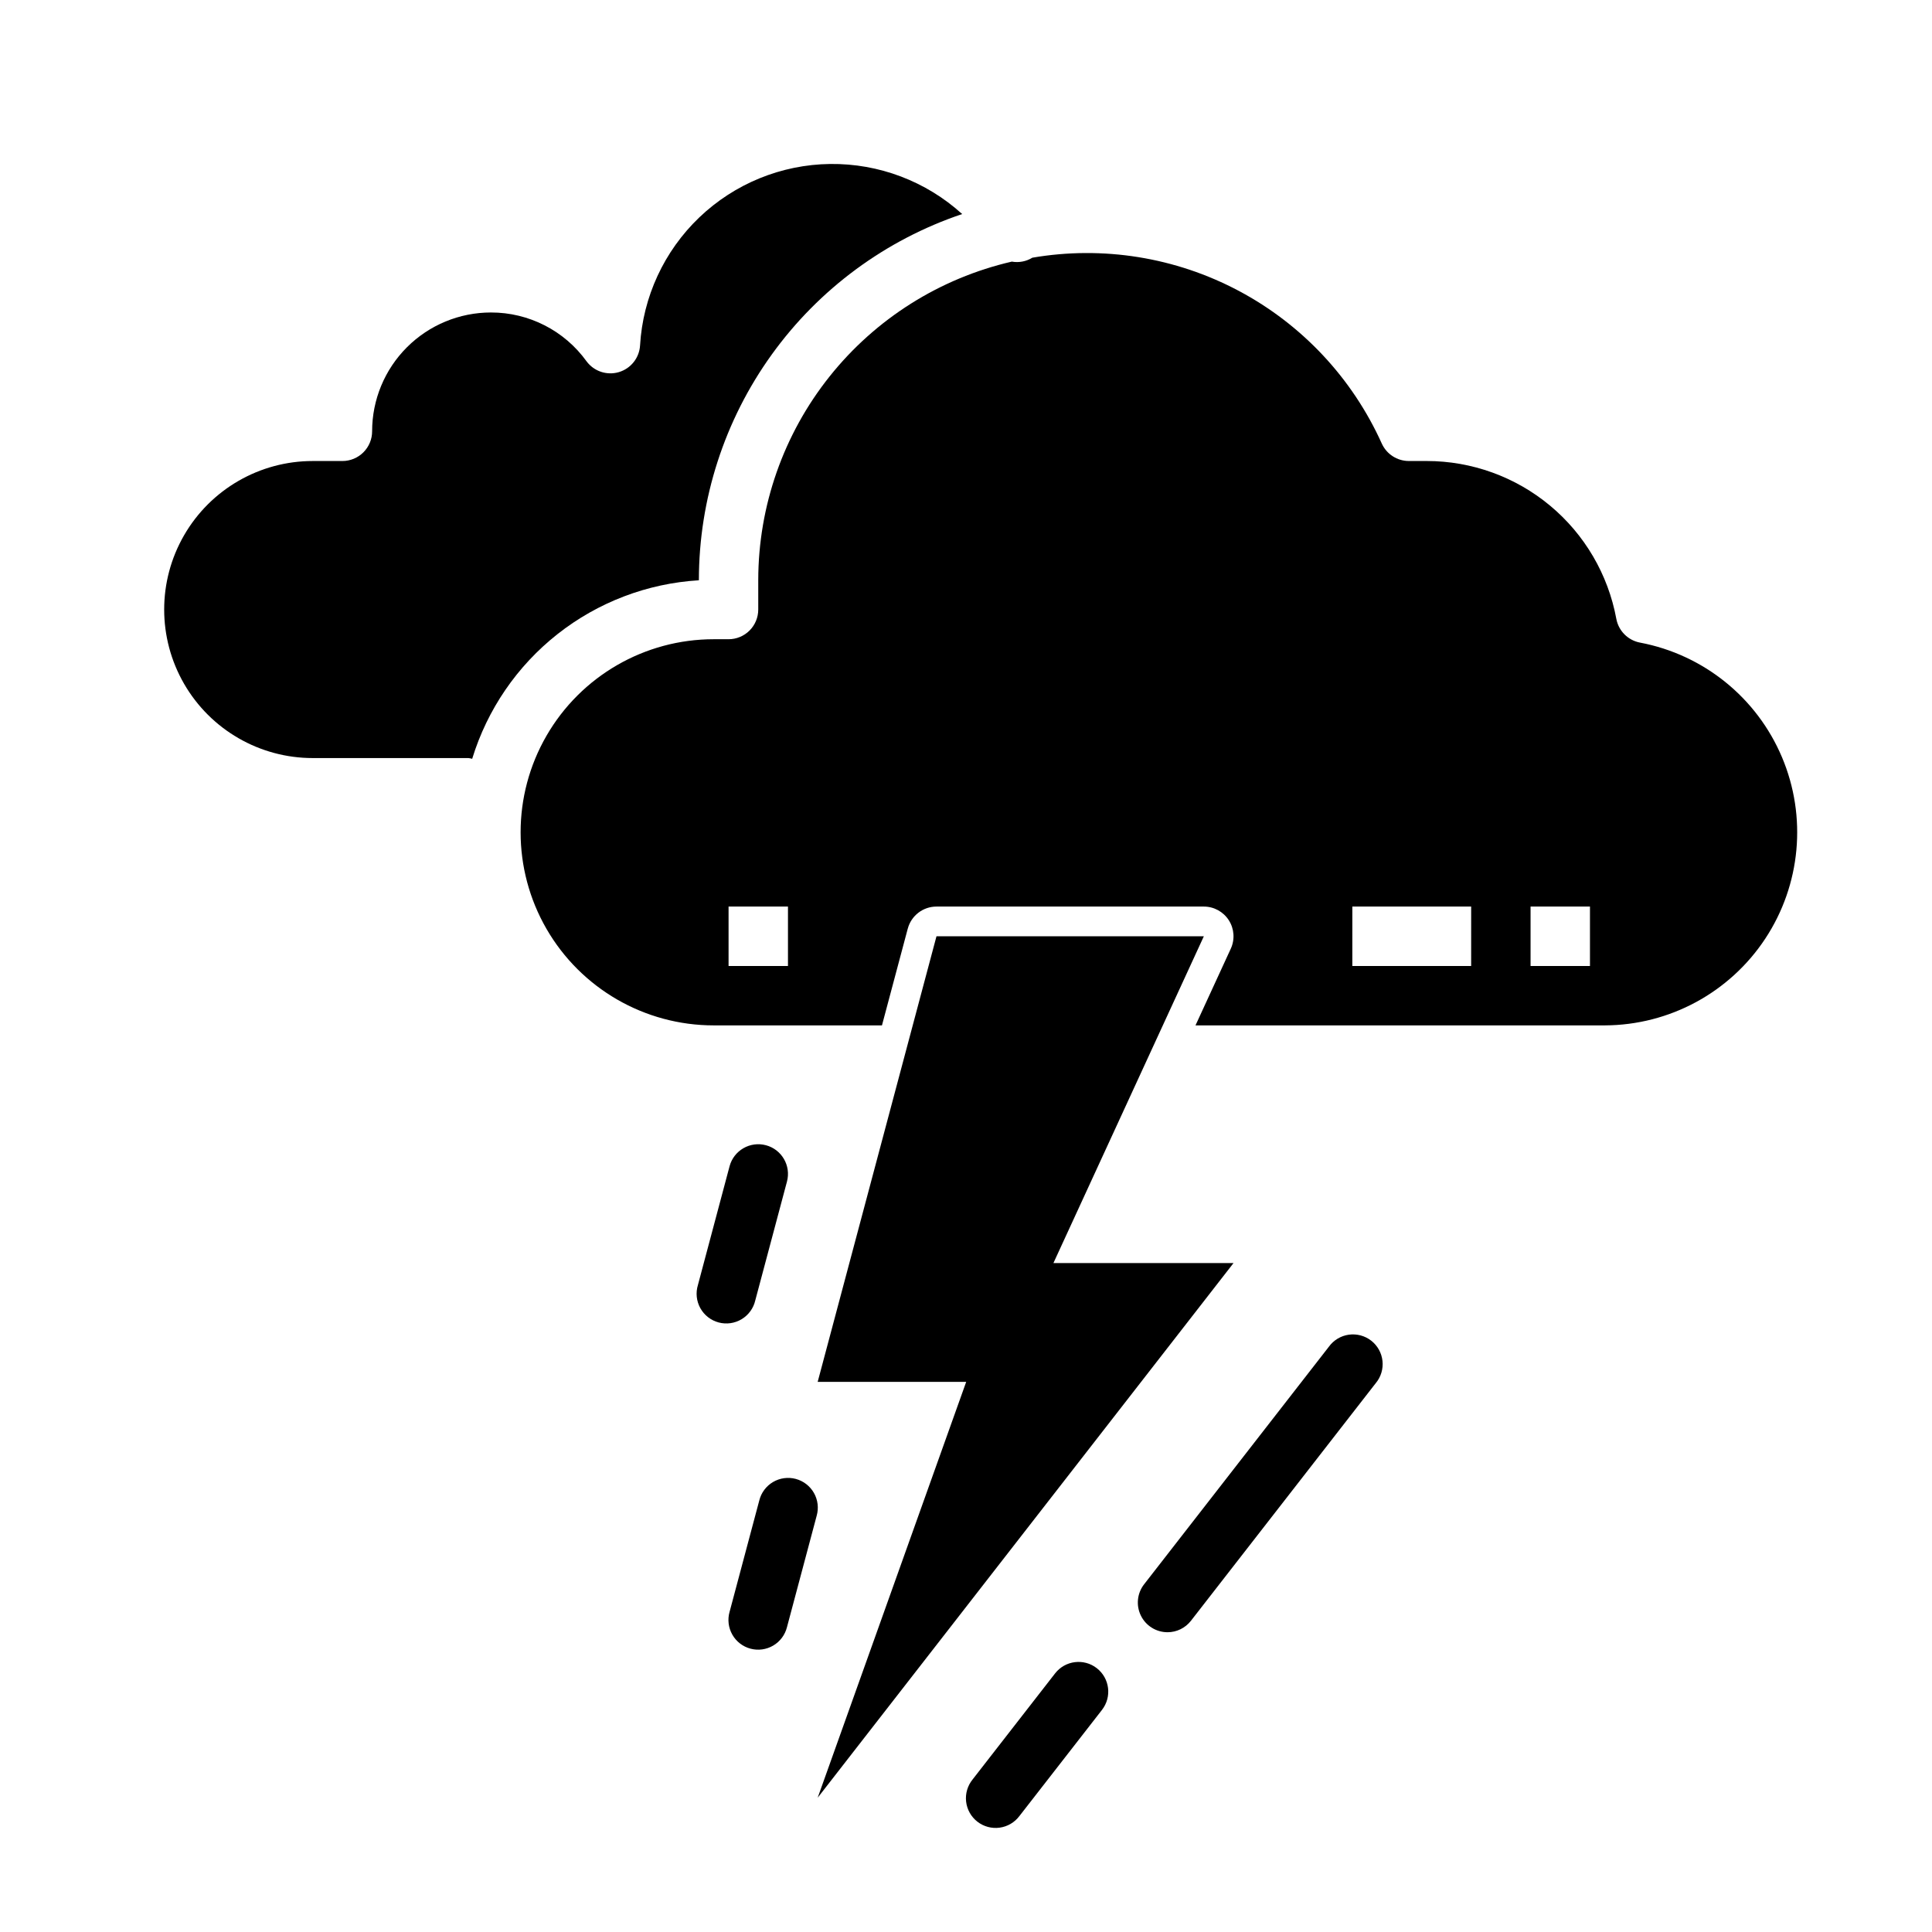 <?xml version="1.0" encoding="UTF-8"?>
<!-- Uploaded to: SVG Repo, www.svgrepo.com, Generator: SVG Repo Mixer Tools -->
<svg fill="#000000" width="800px" height="800px" version="1.1" viewBox="144 144 512 512" xmlns="http://www.w3.org/2000/svg">
 <g>
  <path d="m346.98 447.5c-4.199-1.121-8.512 1.371-9.637 5.57l-8.391 31.488c-0.625 2.043-0.391 4.254 0.645 6.121 1.039 1.867 2.789 3.234 4.852 3.785 2.062 0.551 4.262 0.238 6.094-0.863 1.828-1.102 3.133-2.898 3.613-4.981l8.398-31.488c1.121-4.199-1.375-8.512-5.574-9.633z"/>
  <path d="m453.4 576.56c2.434 0 4.727-1.125 6.219-3.047l48.98-62.977v0.004c1.363-1.641 2.004-3.766 1.773-5.887-0.23-2.117-1.309-4.055-2.992-5.363-1.684-1.312-3.828-1.879-5.941-1.582-2.109 0.301-4.008 1.445-5.262 3.172l-48.98 62.977c-1.844 2.371-2.18 5.586-0.859 8.285 1.316 2.703 4.059 4.414 7.062 4.418z"/>
  <path d="m414.17 625.25 21.867-28.109v-0.004c2.672-3.43 2.059-8.375-1.371-11.047-3.43-2.672-8.379-2.059-11.051 1.371l-21.867 28.117v0.004c-1.336 1.641-1.957 3.754-1.719 5.859 0.242 2.102 1.316 4.023 2.988 5.324s3.797 1.871 5.894 1.586c2.098-0.285 3.996-1.402 5.258-3.102z"/>
  <path d="m345.22 541.63-7.871 29.52h-0.004c-0.578 2.031-0.316 4.207 0.727 6.043 1.039 1.836 2.773 3.176 4.812 3.719 2.039 0.547 4.215 0.25 6.031-0.824 1.816-1.07 3.129-2.828 3.641-4.875l7.871-29.52c0.578-2.031 0.316-4.207-0.723-6.043-1.043-1.836-2.777-3.176-4.816-3.723-2.039-0.543-4.211-0.246-6.031 0.824-1.816 1.074-3.129 2.832-3.637 4.879z"/>
  <path d="m329.21 297.78v-0.117c0.031-21.426 6.781-42.301 19.301-59.691 12.516-17.387 30.168-30.414 50.477-37.246-9.57-8.691-22.074-13.43-35-13.27-12.926 0.164-25.305 5.219-34.652 14.148-9.344 8.93-14.961 21.066-15.715 33.969-0.211 3.297-2.453 6.106-5.617 7.043-3.168 0.938-6.578-0.199-8.551-2.848-5.867-8.148-15.305-12.973-25.348-12.957-8.352 0-16.359 3.32-22.266 9.223-5.906 5.906-9.223 13.914-9.223 22.266 0 2.09-0.828 4.09-2.305 5.566-1.477 1.477-3.481 2.309-5.566 2.309h-7.875c-14.059 0-27.055 7.5-34.086 19.68-7.031 12.176-7.031 27.18 0 39.359 7.031 12.176 20.027 19.68 34.086 19.68h41.273c0.336 0.043 0.668 0.109 0.992 0.195 4-13.066 11.895-24.602 22.633-33.059 10.734-8.453 23.797-13.426 37.441-14.25z"/>
  <path d="m578.64 314.3c-3.199-0.598-5.699-3.098-6.297-6.297-2.168-11.75-8.387-22.371-17.57-30.012-9.188-7.644-20.758-11.824-32.707-11.82h-4.723c-3.074-0.008-5.859-1.801-7.141-4.59-7.793-17.32-21.117-31.559-37.879-40.48-16.766-8.922-36.02-12.02-54.734-8.809-1.629 1-3.566 1.371-5.449 1.039-19.074 4.406-36.102 15.137-48.301 30.445-12.203 15.312-18.859 34.305-18.895 53.883v7.871c0 2.086-0.828 4.09-2.305 5.566-1.477 1.477-3.481 2.305-5.566 2.305h-3.938c-18.281 0-35.172 9.754-44.312 25.586-9.141 15.828-9.141 35.336 0 51.168 9.141 15.828 26.031 25.582 44.312 25.582h44.594l6.84-25.648h0.004c0.918-3.441 4.039-5.84 7.602-5.84h70.852c2.68 0 5.18 1.367 6.625 3.629 1.445 2.258 1.641 5.098 0.52 7.535l-9.352 20.324h108.48c17.121-0.066 33.074-8.688 42.508-22.973 9.43-14.289 11.094-32.344 4.43-48.113-6.664-15.77-20.773-27.16-37.594-30.352zm-225.82 85.695h-15.742v-15.746h15.742zm181.05 0h-31.488l0.004-15.746h31.488zm31.488 0h-15.742v-15.746h15.742z"/>
  <path d="m470.9 478.72h-47.73l39.859-86.594h-70.852l-31.484 118.08h39.359l-39.359 110.21z"/>
 </g>
</svg>